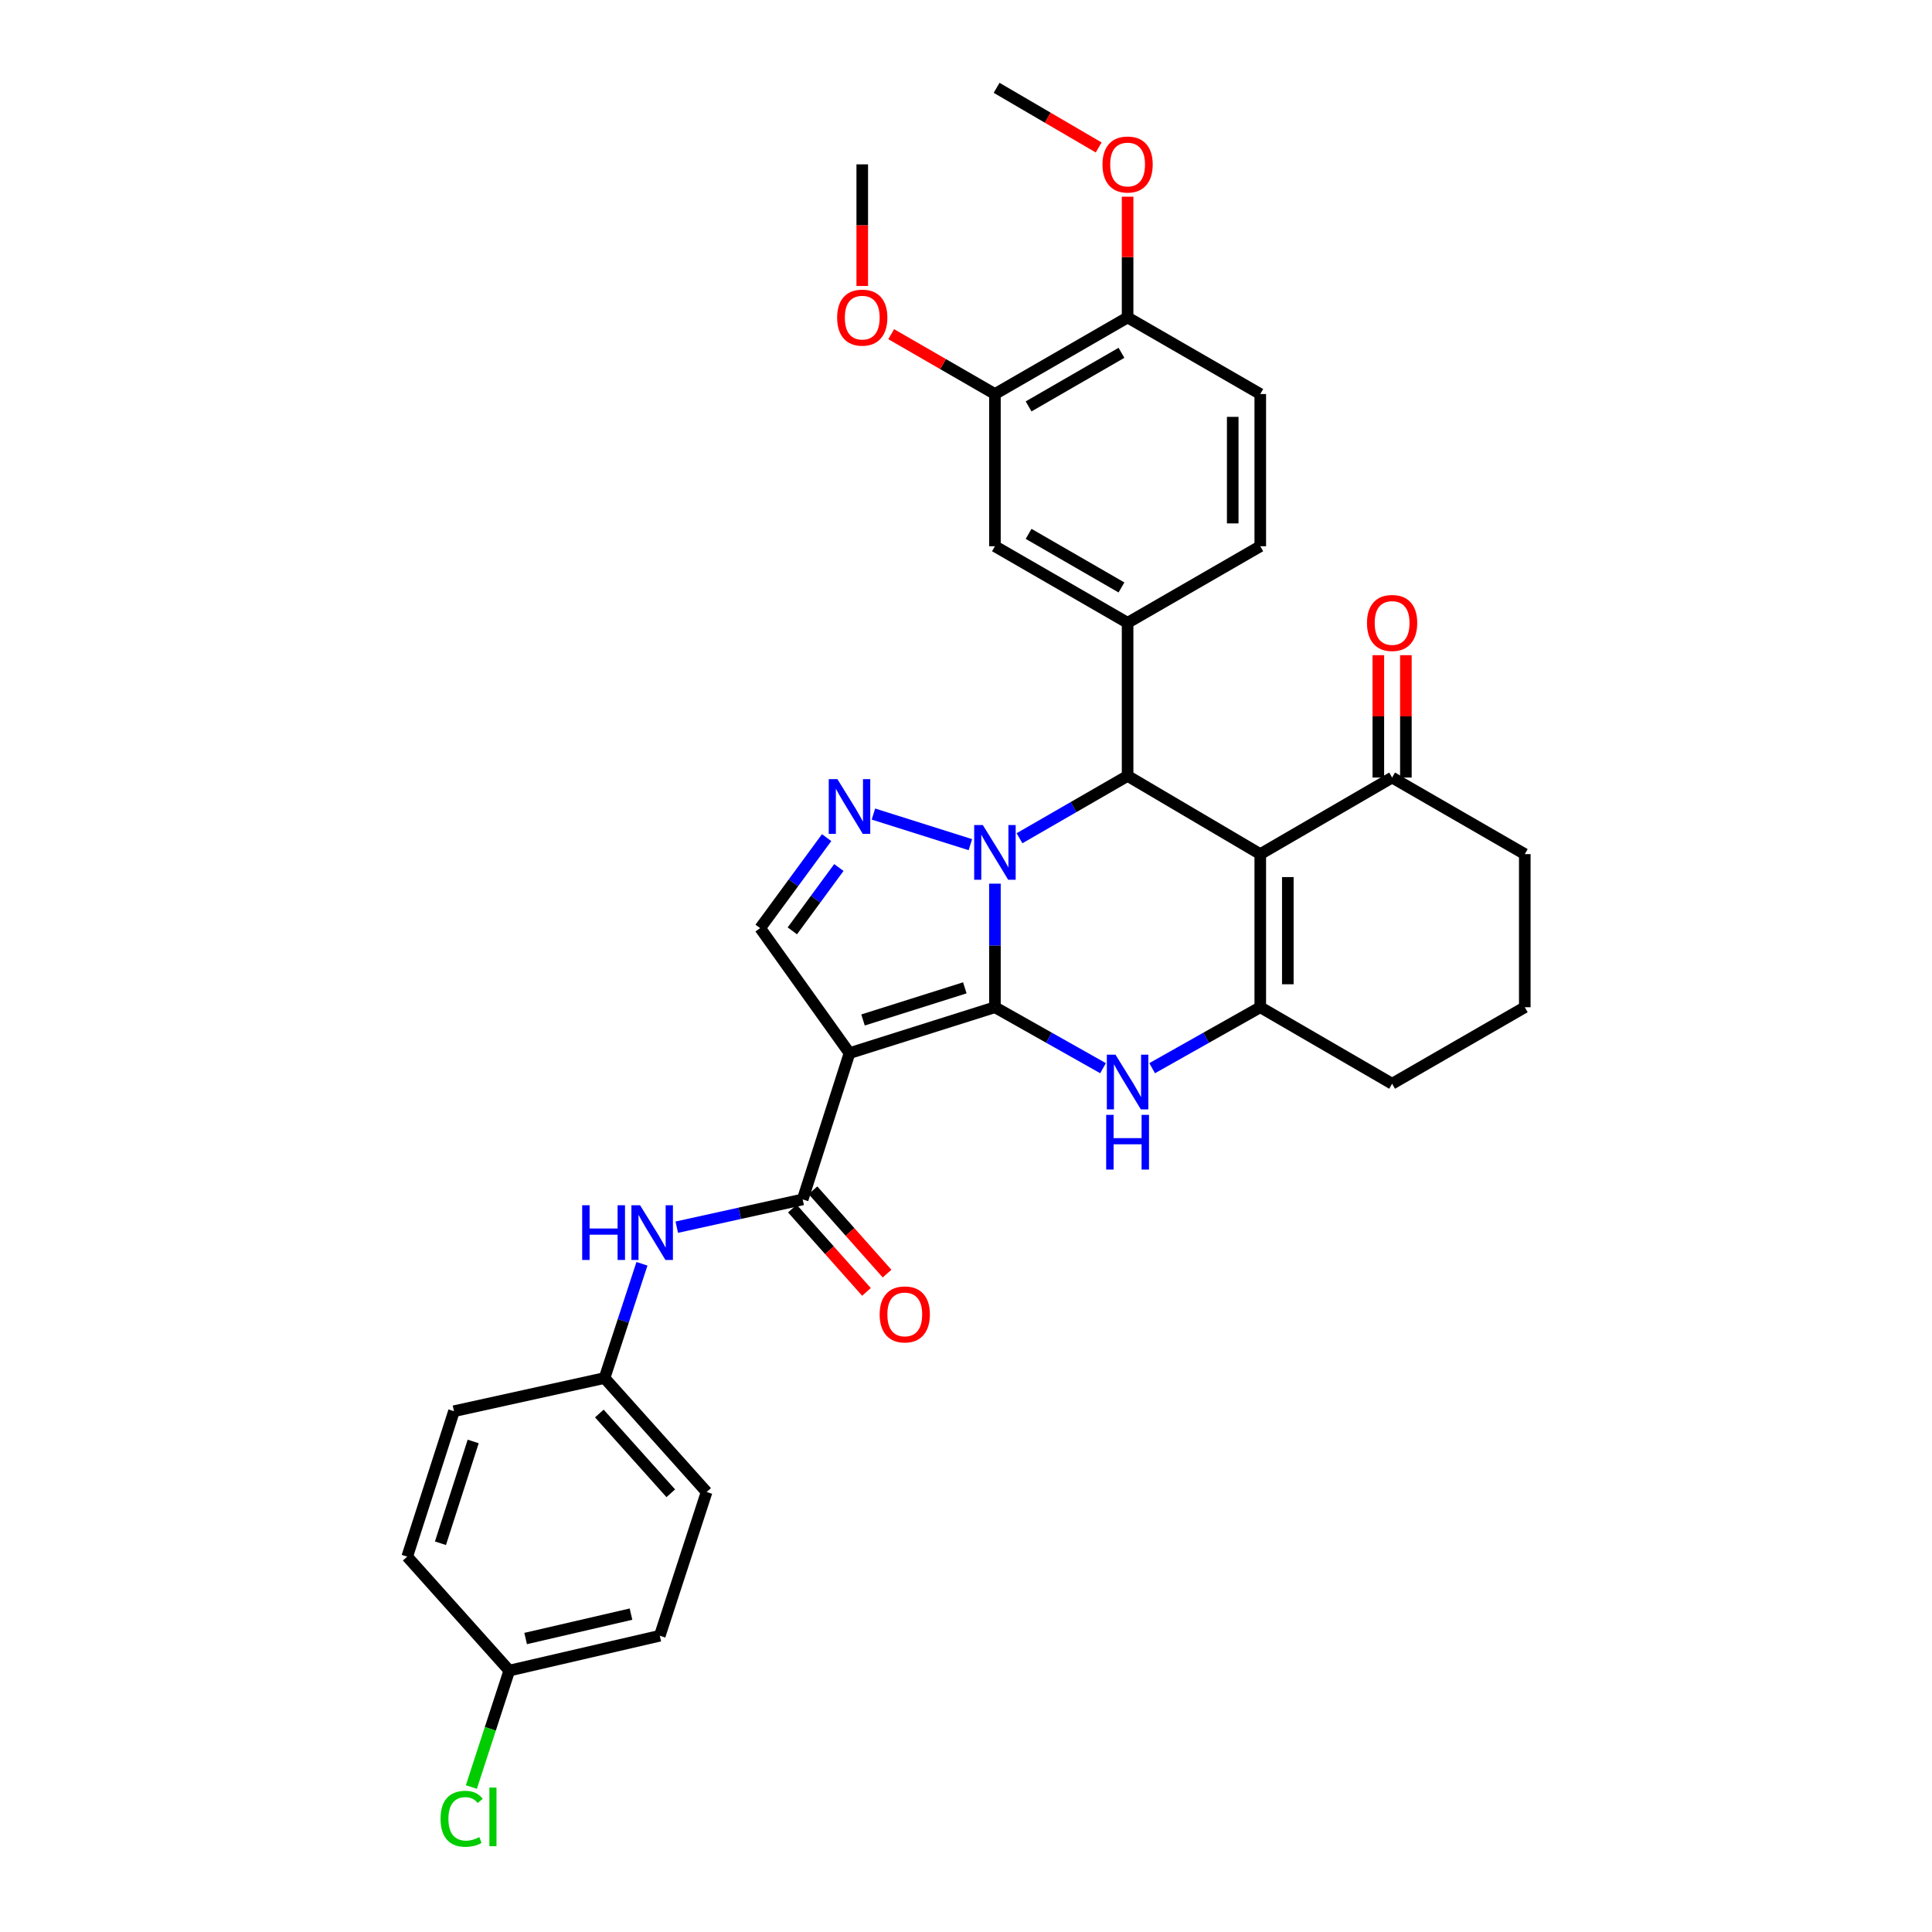 <?xml version='1.0' encoding='iso-8859-1'?>
<svg version='1.1' baseProfile='full'
              xmlns='http://www.w3.org/2000/svg'
                      xmlns:rdkit='http://www.rdkit.org/xml'
                      xmlns:xlink='http://www.w3.org/1999/xlink'
                  xml:space='preserve'
width='1000px' height='1000px' viewBox='0 0 1000 1000'>
<!-- END OF HEADER -->
<rect style='opacity:1.0;fill:#FFFFFF;stroke:none' width='1000' height='1000' x='0' y='0'> </rect>
<path class='bond-0' d='M 514.974,521.341 L 514.974,489.357' style='fill:none;fill-rule:evenodd;stroke:#000000;stroke-width:6px;stroke-linecap:butt;stroke-linejoin:miter;stroke-opacity:1' />
<path class='bond-0' d='M 514.974,489.357 L 514.974,457.374' style='fill:none;fill-rule:evenodd;stroke:#0000FF;stroke-width:6px;stroke-linecap:butt;stroke-linejoin:miter;stroke-opacity:1' />
<path class='bond-1' d='M 514.974,521.341 L 439.7,545.101' style='fill:none;fill-rule:evenodd;stroke:#000000;stroke-width:6px;stroke-linecap:butt;stroke-linejoin:miter;stroke-opacity:1' />
<path class='bond-1' d='M 499.39,511.306 L 446.699,527.938' style='fill:none;fill-rule:evenodd;stroke:#000000;stroke-width:6px;stroke-linecap:butt;stroke-linejoin:miter;stroke-opacity:1' />
<path class='bond-3' d='M 514.974,521.341 L 542.952,537.117' style='fill:none;fill-rule:evenodd;stroke:#000000;stroke-width:6px;stroke-linecap:butt;stroke-linejoin:miter;stroke-opacity:1' />
<path class='bond-3' d='M 542.952,537.117 L 570.929,552.892' style='fill:none;fill-rule:evenodd;stroke:#0000FF;stroke-width:6px;stroke-linecap:butt;stroke-linejoin:miter;stroke-opacity:1' />
<path class='bond-4' d='M 527.696,433.874 L 555.668,417.744' style='fill:none;fill-rule:evenodd;stroke:#0000FF;stroke-width:6px;stroke-linecap:butt;stroke-linejoin:miter;stroke-opacity:1' />
<path class='bond-4' d='M 555.668,417.744 L 583.64,401.613' style='fill:none;fill-rule:evenodd;stroke:#000000;stroke-width:6px;stroke-linecap:butt;stroke-linejoin:miter;stroke-opacity:1' />
<path class='bond-5' d='M 502.261,437.196 L 452.08,421.351' style='fill:none;fill-rule:evenodd;stroke:#0000FF;stroke-width:6px;stroke-linecap:butt;stroke-linejoin:miter;stroke-opacity:1' />
<path class='bond-7' d='M 439.7,545.101 L 415.465,620.819' style='fill:none;fill-rule:evenodd;stroke:#000000;stroke-width:6px;stroke-linecap:butt;stroke-linejoin:miter;stroke-opacity:1' />
<path class='bond-8' d='M 439.7,545.101 L 393.455,480.396' style='fill:none;fill-rule:evenodd;stroke:#000000;stroke-width:6px;stroke-linecap:butt;stroke-linejoin:miter;stroke-opacity:1' />
<path class='bond-2' d='M 652.314,442.09 L 652.314,521.341' style='fill:none;fill-rule:evenodd;stroke:#000000;stroke-width:6px;stroke-linecap:butt;stroke-linejoin:miter;stroke-opacity:1' />
<path class='bond-2' d='M 666.575,453.978 L 666.575,509.453' style='fill:none;fill-rule:evenodd;stroke:#000000;stroke-width:6px;stroke-linecap:butt;stroke-linejoin:miter;stroke-opacity:1' />
<path class='bond-10' d='M 652.314,442.09 L 720.553,402.461' style='fill:none;fill-rule:evenodd;stroke:#000000;stroke-width:6px;stroke-linecap:butt;stroke-linejoin:miter;stroke-opacity:1' />
<path class='bond-34' d='M 652.314,442.09 L 583.64,401.613' style='fill:none;fill-rule:evenodd;stroke:#000000;stroke-width:6px;stroke-linecap:butt;stroke-linejoin:miter;stroke-opacity:1' />
<path class='bond-6' d='M 596.351,552.893 L 624.333,537.117' style='fill:none;fill-rule:evenodd;stroke:#0000FF;stroke-width:6px;stroke-linecap:butt;stroke-linejoin:miter;stroke-opacity:1' />
<path class='bond-6' d='M 624.333,537.117 L 652.314,521.341' style='fill:none;fill-rule:evenodd;stroke:#000000;stroke-width:6px;stroke-linecap:butt;stroke-linejoin:miter;stroke-opacity:1' />
<path class='bond-9' d='M 583.64,401.613 L 583.64,322.362' style='fill:none;fill-rule:evenodd;stroke:#000000;stroke-width:6px;stroke-linecap:butt;stroke-linejoin:miter;stroke-opacity:1' />
<path class='bond-33' d='M 427.864,433.555 L 410.66,456.976' style='fill:none;fill-rule:evenodd;stroke:#0000FF;stroke-width:6px;stroke-linecap:butt;stroke-linejoin:miter;stroke-opacity:1' />
<path class='bond-33' d='M 410.66,456.976 L 393.455,480.396' style='fill:none;fill-rule:evenodd;stroke:#000000;stroke-width:6px;stroke-linecap:butt;stroke-linejoin:miter;stroke-opacity:1' />
<path class='bond-33' d='M 434.196,449.024 L 422.153,465.419' style='fill:none;fill-rule:evenodd;stroke:#0000FF;stroke-width:6px;stroke-linecap:butt;stroke-linejoin:miter;stroke-opacity:1' />
<path class='bond-33' d='M 422.153,465.419 L 410.11,481.813' style='fill:none;fill-rule:evenodd;stroke:#000000;stroke-width:6px;stroke-linecap:butt;stroke-linejoin:miter;stroke-opacity:1' />
<path class='bond-20' d='M 652.314,521.341 L 720.553,560.939' style='fill:none;fill-rule:evenodd;stroke:#000000;stroke-width:6px;stroke-linecap:butt;stroke-linejoin:miter;stroke-opacity:1' />
<path class='bond-11' d='M 415.465,620.819 L 382.88,628.003' style='fill:none;fill-rule:evenodd;stroke:#000000;stroke-width:6px;stroke-linecap:butt;stroke-linejoin:miter;stroke-opacity:1' />
<path class='bond-11' d='M 382.88,628.003 L 350.295,635.188' style='fill:none;fill-rule:evenodd;stroke:#0000FF;stroke-width:6px;stroke-linecap:butt;stroke-linejoin:miter;stroke-opacity:1' />
<path class='bond-14' d='M 410.136,625.557 L 429.308,647.121' style='fill:none;fill-rule:evenodd;stroke:#000000;stroke-width:6px;stroke-linecap:butt;stroke-linejoin:miter;stroke-opacity:1' />
<path class='bond-14' d='M 429.308,647.121 L 448.481,668.685' style='fill:none;fill-rule:evenodd;stroke:#FF0000;stroke-width:6px;stroke-linecap:butt;stroke-linejoin:miter;stroke-opacity:1' />
<path class='bond-14' d='M 420.793,616.081 L 439.966,637.645' style='fill:none;fill-rule:evenodd;stroke:#000000;stroke-width:6px;stroke-linecap:butt;stroke-linejoin:miter;stroke-opacity:1' />
<path class='bond-14' d='M 439.966,637.645 L 459.138,659.209' style='fill:none;fill-rule:evenodd;stroke:#FF0000;stroke-width:6px;stroke-linecap:butt;stroke-linejoin:miter;stroke-opacity:1' />
<path class='bond-12' d='M 583.64,322.362 L 514.974,282.732' style='fill:none;fill-rule:evenodd;stroke:#000000;stroke-width:6px;stroke-linecap:butt;stroke-linejoin:miter;stroke-opacity:1' />
<path class='bond-12' d='M 580.469,304.066 L 532.402,276.325' style='fill:none;fill-rule:evenodd;stroke:#000000;stroke-width:6px;stroke-linecap:butt;stroke-linejoin:miter;stroke-opacity:1' />
<path class='bond-15' d='M 583.64,322.362 L 652.314,282.732' style='fill:none;fill-rule:evenodd;stroke:#000000;stroke-width:6px;stroke-linecap:butt;stroke-linejoin:miter;stroke-opacity:1' />
<path class='bond-17' d='M 727.683,402.461 L 727.683,370.792' style='fill:none;fill-rule:evenodd;stroke:#000000;stroke-width:6px;stroke-linecap:butt;stroke-linejoin:miter;stroke-opacity:1' />
<path class='bond-17' d='M 727.683,370.792 L 727.683,339.124' style='fill:none;fill-rule:evenodd;stroke:#FF0000;stroke-width:6px;stroke-linecap:butt;stroke-linejoin:miter;stroke-opacity:1' />
<path class='bond-17' d='M 713.422,402.461 L 713.422,370.792' style='fill:none;fill-rule:evenodd;stroke:#000000;stroke-width:6px;stroke-linecap:butt;stroke-linejoin:miter;stroke-opacity:1' />
<path class='bond-17' d='M 713.422,370.792 L 713.422,339.124' style='fill:none;fill-rule:evenodd;stroke:#FF0000;stroke-width:6px;stroke-linecap:butt;stroke-linejoin:miter;stroke-opacity:1' />
<path class='bond-35' d='M 720.553,402.461 L 789.227,442.09' style='fill:none;fill-rule:evenodd;stroke:#000000;stroke-width:6px;stroke-linecap:butt;stroke-linejoin:miter;stroke-opacity:1' />
<path class='bond-19' d='M 332.275,654.135 L 322.594,683.702' style='fill:none;fill-rule:evenodd;stroke:#0000FF;stroke-width:6px;stroke-linecap:butt;stroke-linejoin:miter;stroke-opacity:1' />
<path class='bond-19' d='M 322.594,683.702 L 312.913,713.269' style='fill:none;fill-rule:evenodd;stroke:#000000;stroke-width:6px;stroke-linecap:butt;stroke-linejoin:miter;stroke-opacity:1' />
<path class='bond-13' d='M 514.974,282.732 L 514.974,203.949' style='fill:none;fill-rule:evenodd;stroke:#000000;stroke-width:6px;stroke-linecap:butt;stroke-linejoin:miter;stroke-opacity:1' />
<path class='bond-22' d='M 514.974,203.949 L 488.128,188.457' style='fill:none;fill-rule:evenodd;stroke:#000000;stroke-width:6px;stroke-linecap:butt;stroke-linejoin:miter;stroke-opacity:1' />
<path class='bond-22' d='M 488.128,188.457 L 461.282,172.965' style='fill:none;fill-rule:evenodd;stroke:#FF0000;stroke-width:6px;stroke-linecap:butt;stroke-linejoin:miter;stroke-opacity:1' />
<path class='bond-37' d='M 514.974,203.949 L 583.64,164.319' style='fill:none;fill-rule:evenodd;stroke:#000000;stroke-width:6px;stroke-linecap:butt;stroke-linejoin:miter;stroke-opacity:1' />
<path class='bond-37' d='M 532.402,210.356 L 580.469,182.615' style='fill:none;fill-rule:evenodd;stroke:#000000;stroke-width:6px;stroke-linecap:butt;stroke-linejoin:miter;stroke-opacity:1' />
<path class='bond-18' d='M 652.314,282.732 L 652.314,203.949' style='fill:none;fill-rule:evenodd;stroke:#000000;stroke-width:6px;stroke-linecap:butt;stroke-linejoin:miter;stroke-opacity:1' />
<path class='bond-18' d='M 638.054,270.915 L 638.054,215.766' style='fill:none;fill-rule:evenodd;stroke:#000000;stroke-width:6px;stroke-linecap:butt;stroke-linejoin:miter;stroke-opacity:1' />
<path class='bond-16' d='M 583.64,164.319 L 652.314,203.949' style='fill:none;fill-rule:evenodd;stroke:#000000;stroke-width:6px;stroke-linecap:butt;stroke-linejoin:miter;stroke-opacity:1' />
<path class='bond-27' d='M 583.64,164.319 L 583.64,133.064' style='fill:none;fill-rule:evenodd;stroke:#000000;stroke-width:6px;stroke-linecap:butt;stroke-linejoin:miter;stroke-opacity:1' />
<path class='bond-27' d='M 583.64,133.064 L 583.64,101.809' style='fill:none;fill-rule:evenodd;stroke:#FF0000;stroke-width:6px;stroke-linecap:butt;stroke-linejoin:miter;stroke-opacity:1' />
<path class='bond-24' d='M 312.913,713.269 L 234.977,730.438' style='fill:none;fill-rule:evenodd;stroke:#000000;stroke-width:6px;stroke-linecap:butt;stroke-linejoin:miter;stroke-opacity:1' />
<path class='bond-25' d='M 312.913,713.269 L 365.741,772.254' style='fill:none;fill-rule:evenodd;stroke:#000000;stroke-width:6px;stroke-linecap:butt;stroke-linejoin:miter;stroke-opacity:1' />
<path class='bond-25' d='M 310.214,731.631 L 347.194,772.92' style='fill:none;fill-rule:evenodd;stroke:#000000;stroke-width:6px;stroke-linecap:butt;stroke-linejoin:miter;stroke-opacity:1' />
<path class='bond-30' d='M 720.553,560.939 L 789.227,521.341' style='fill:none;fill-rule:evenodd;stroke:#000000;stroke-width:6px;stroke-linecap:butt;stroke-linejoin:miter;stroke-opacity:1' />
<path class='bond-21' d='M 263.602,864.696 L 341.506,846.656' style='fill:none;fill-rule:evenodd;stroke:#000000;stroke-width:6px;stroke-linecap:butt;stroke-linejoin:miter;stroke-opacity:1' />
<path class='bond-21' d='M 272.07,848.097 L 326.603,835.469' style='fill:none;fill-rule:evenodd;stroke:#000000;stroke-width:6px;stroke-linecap:butt;stroke-linejoin:miter;stroke-opacity:1' />
<path class='bond-23' d='M 263.602,864.696 L 253.789,894.833' style='fill:none;fill-rule:evenodd;stroke:#000000;stroke-width:6px;stroke-linecap:butt;stroke-linejoin:miter;stroke-opacity:1' />
<path class='bond-23' d='M 253.789,894.833 L 243.977,924.971' style='fill:none;fill-rule:evenodd;stroke:#00CC00;stroke-width:6px;stroke-linecap:butt;stroke-linejoin:miter;stroke-opacity:1' />
<path class='bond-36' d='M 263.602,864.696 L 210.773,805.711' style='fill:none;fill-rule:evenodd;stroke:#000000;stroke-width:6px;stroke-linecap:butt;stroke-linejoin:miter;stroke-opacity:1' />
<path class='bond-31' d='M 446.3,148.018 L 446.3,116.543' style='fill:none;fill-rule:evenodd;stroke:#FF0000;stroke-width:6px;stroke-linecap:butt;stroke-linejoin:miter;stroke-opacity:1' />
<path class='bond-31' d='M 446.3,116.543 L 446.3,85.068' style='fill:none;fill-rule:evenodd;stroke:#000000;stroke-width:6px;stroke-linecap:butt;stroke-linejoin:miter;stroke-opacity:1' />
<path class='bond-26' d='M 234.977,730.438 L 210.773,805.711' style='fill:none;fill-rule:evenodd;stroke:#000000;stroke-width:6px;stroke-linecap:butt;stroke-linejoin:miter;stroke-opacity:1' />
<path class='bond-26' d='M 244.923,746.094 L 227.98,798.786' style='fill:none;fill-rule:evenodd;stroke:#000000;stroke-width:6px;stroke-linecap:butt;stroke-linejoin:miter;stroke-opacity:1' />
<path class='bond-28' d='M 365.741,772.254 L 341.506,846.656' style='fill:none;fill-rule:evenodd;stroke:#000000;stroke-width:6px;stroke-linecap:butt;stroke-linejoin:miter;stroke-opacity:1' />
<path class='bond-32' d='M 568.677,76.325 L 542.261,60.89' style='fill:none;fill-rule:evenodd;stroke:#FF0000;stroke-width:6px;stroke-linecap:butt;stroke-linejoin:miter;stroke-opacity:1' />
<path class='bond-32' d='M 542.261,60.89 L 515.845,45.455' style='fill:none;fill-rule:evenodd;stroke:#000000;stroke-width:6px;stroke-linecap:butt;stroke-linejoin:miter;stroke-opacity:1' />
<path class='bond-29' d='M 789.227,442.09 L 789.227,521.341' style='fill:none;fill-rule:evenodd;stroke:#000000;stroke-width:6px;stroke-linecap:butt;stroke-linejoin:miter;stroke-opacity:1' />
<path  class='atom-1' d='M 508.714 427.051
L 517.994 442.051
Q 518.914 443.531, 520.394 446.211
Q 521.874 448.891, 521.954 449.051
L 521.954 427.051
L 525.714 427.051
L 525.714 455.371
L 521.834 455.371
L 511.874 438.971
Q 510.714 437.051, 509.474 434.851
Q 508.274 432.651, 507.914 431.971
L 507.914 455.371
L 504.234 455.371
L 504.234 427.051
L 508.714 427.051
' fill='#0000FF'/>
<path  class='atom-4' d='M 577.38 545.899
L 586.66 560.899
Q 587.58 562.379, 589.06 565.059
Q 590.54 567.739, 590.62 567.899
L 590.62 545.899
L 594.38 545.899
L 594.38 574.219
L 590.5 574.219
L 580.54 557.819
Q 579.38 555.899, 578.14 553.699
Q 576.94 551.499, 576.58 550.819
L 576.58 574.219
L 572.9 574.219
L 572.9 545.899
L 577.38 545.899
' fill='#0000FF'/>
<path  class='atom-4' d='M 572.56 577.051
L 576.4 577.051
L 576.4 589.091
L 590.88 589.091
L 590.88 577.051
L 594.72 577.051
L 594.72 605.371
L 590.88 605.371
L 590.88 592.291
L 576.4 592.291
L 576.4 605.371
L 572.56 605.371
L 572.56 577.051
' fill='#0000FF'/>
<path  class='atom-6' d='M 433.44 403.282
L 442.72 418.282
Q 443.64 419.762, 445.12 422.442
Q 446.6 425.122, 446.68 425.282
L 446.68 403.282
L 450.44 403.282
L 450.44 431.602
L 446.56 431.602
L 436.6 415.202
Q 435.44 413.282, 434.2 411.082
Q 433 408.882, 432.64 408.202
L 432.64 431.602
L 428.96 431.602
L 428.96 403.282
L 433.44 403.282
' fill='#0000FF'/>
<path  class='atom-12' d='M 301.34 623.835
L 305.18 623.835
L 305.18 635.875
L 319.66 635.875
L 319.66 623.835
L 323.5 623.835
L 323.5 652.155
L 319.66 652.155
L 319.66 639.075
L 305.18 639.075
L 305.18 652.155
L 301.34 652.155
L 301.34 623.835
' fill='#0000FF'/>
<path  class='atom-12' d='M 331.3 623.835
L 340.58 638.835
Q 341.5 640.315, 342.98 642.995
Q 344.46 645.675, 344.54 645.835
L 344.54 623.835
L 348.3 623.835
L 348.3 652.155
L 344.42 652.155
L 334.46 635.755
Q 333.3 633.835, 332.06 631.635
Q 330.86 629.435, 330.5 628.755
L 330.5 652.155
L 326.82 652.155
L 326.82 623.835
L 331.3 623.835
' fill='#0000FF'/>
<path  class='atom-15' d='M 455.309 680.335
Q 455.309 673.535, 458.669 669.735
Q 462.029 665.935, 468.309 665.935
Q 474.589 665.935, 477.949 669.735
Q 481.309 673.535, 481.309 680.335
Q 481.309 687.215, 477.909 691.135
Q 474.509 695.015, 468.309 695.015
Q 462.069 695.015, 458.669 691.135
Q 455.309 687.255, 455.309 680.335
M 468.309 691.815
Q 472.629 691.815, 474.949 688.935
Q 477.309 686.015, 477.309 680.335
Q 477.309 674.775, 474.949 671.975
Q 472.629 669.135, 468.309 669.135
Q 463.989 669.135, 461.629 671.935
Q 459.309 674.735, 459.309 680.335
Q 459.309 686.055, 461.629 688.935
Q 463.989 691.815, 468.309 691.815
' fill='#FF0000'/>
<path  class='atom-18' d='M 707.553 322.442
Q 707.553 315.642, 710.913 311.842
Q 714.273 308.042, 720.553 308.042
Q 726.833 308.042, 730.193 311.842
Q 733.553 315.642, 733.553 322.442
Q 733.553 329.322, 730.153 333.242
Q 726.753 337.122, 720.553 337.122
Q 714.313 337.122, 710.913 333.242
Q 707.553 329.362, 707.553 322.442
M 720.553 333.922
Q 724.873 333.922, 727.193 331.042
Q 729.553 328.122, 729.553 322.442
Q 729.553 316.882, 727.193 314.082
Q 724.873 311.242, 720.553 311.242
Q 716.233 311.242, 713.873 314.042
Q 711.553 316.842, 711.553 322.442
Q 711.553 328.162, 713.873 331.042
Q 716.233 333.922, 720.553 333.922
' fill='#FF0000'/>
<path  class='atom-23' d='M 433.3 164.399
Q 433.3 157.599, 436.66 153.799
Q 440.02 149.999, 446.3 149.999
Q 452.58 149.999, 455.94 153.799
Q 459.3 157.599, 459.3 164.399
Q 459.3 171.279, 455.9 175.199
Q 452.5 179.079, 446.3 179.079
Q 440.06 179.079, 436.66 175.199
Q 433.3 171.319, 433.3 164.399
M 446.3 175.879
Q 450.62 175.879, 452.94 172.999
Q 455.3 170.079, 455.3 164.399
Q 455.3 158.839, 452.94 156.039
Q 450.62 153.199, 446.3 153.199
Q 441.98 153.199, 439.62 155.999
Q 437.3 158.799, 437.3 164.399
Q 437.3 170.119, 439.62 172.999
Q 441.98 175.879, 446.3 175.879
' fill='#FF0000'/>
<path  class='atom-24' d='M 228.026 941.402
Q 228.026 934.362, 231.306 930.682
Q 234.626 926.962, 240.906 926.962
Q 246.746 926.962, 249.866 931.082
L 247.226 933.242
Q 244.946 930.242, 240.906 930.242
Q 236.626 930.242, 234.346 933.122
Q 232.106 935.962, 232.106 941.402
Q 232.106 947.002, 234.426 949.882
Q 236.786 952.762, 241.346 952.762
Q 244.466 952.762, 248.106 950.882
L 249.226 953.882
Q 247.746 954.842, 245.506 955.402
Q 243.266 955.962, 240.786 955.962
Q 234.626 955.962, 231.306 952.202
Q 228.026 948.442, 228.026 941.402
' fill='#00CC00'/>
<path  class='atom-24' d='M 253.306 925.242
L 256.986 925.242
L 256.986 955.602
L 253.306 955.602
L 253.306 925.242
' fill='#00CC00'/>
<path  class='atom-28' d='M 570.64 85.148
Q 570.64 78.348, 574 74.548
Q 577.36 70.748, 583.64 70.748
Q 589.92 70.748, 593.28 74.548
Q 596.64 78.348, 596.64 85.148
Q 596.64 92.028, 593.24 95.948
Q 589.84 99.828, 583.64 99.828
Q 577.4 99.828, 574 95.948
Q 570.64 92.068, 570.64 85.148
M 583.64 96.628
Q 587.96 96.628, 590.28 93.748
Q 592.64 90.828, 592.64 85.148
Q 592.64 79.588, 590.28 76.788
Q 587.96 73.948, 583.64 73.948
Q 579.32 73.948, 576.96 76.748
Q 574.64 79.548, 574.64 85.148
Q 574.64 90.868, 576.96 93.748
Q 579.32 96.628, 583.64 96.628
' fill='#FF0000'/>
</svg>
